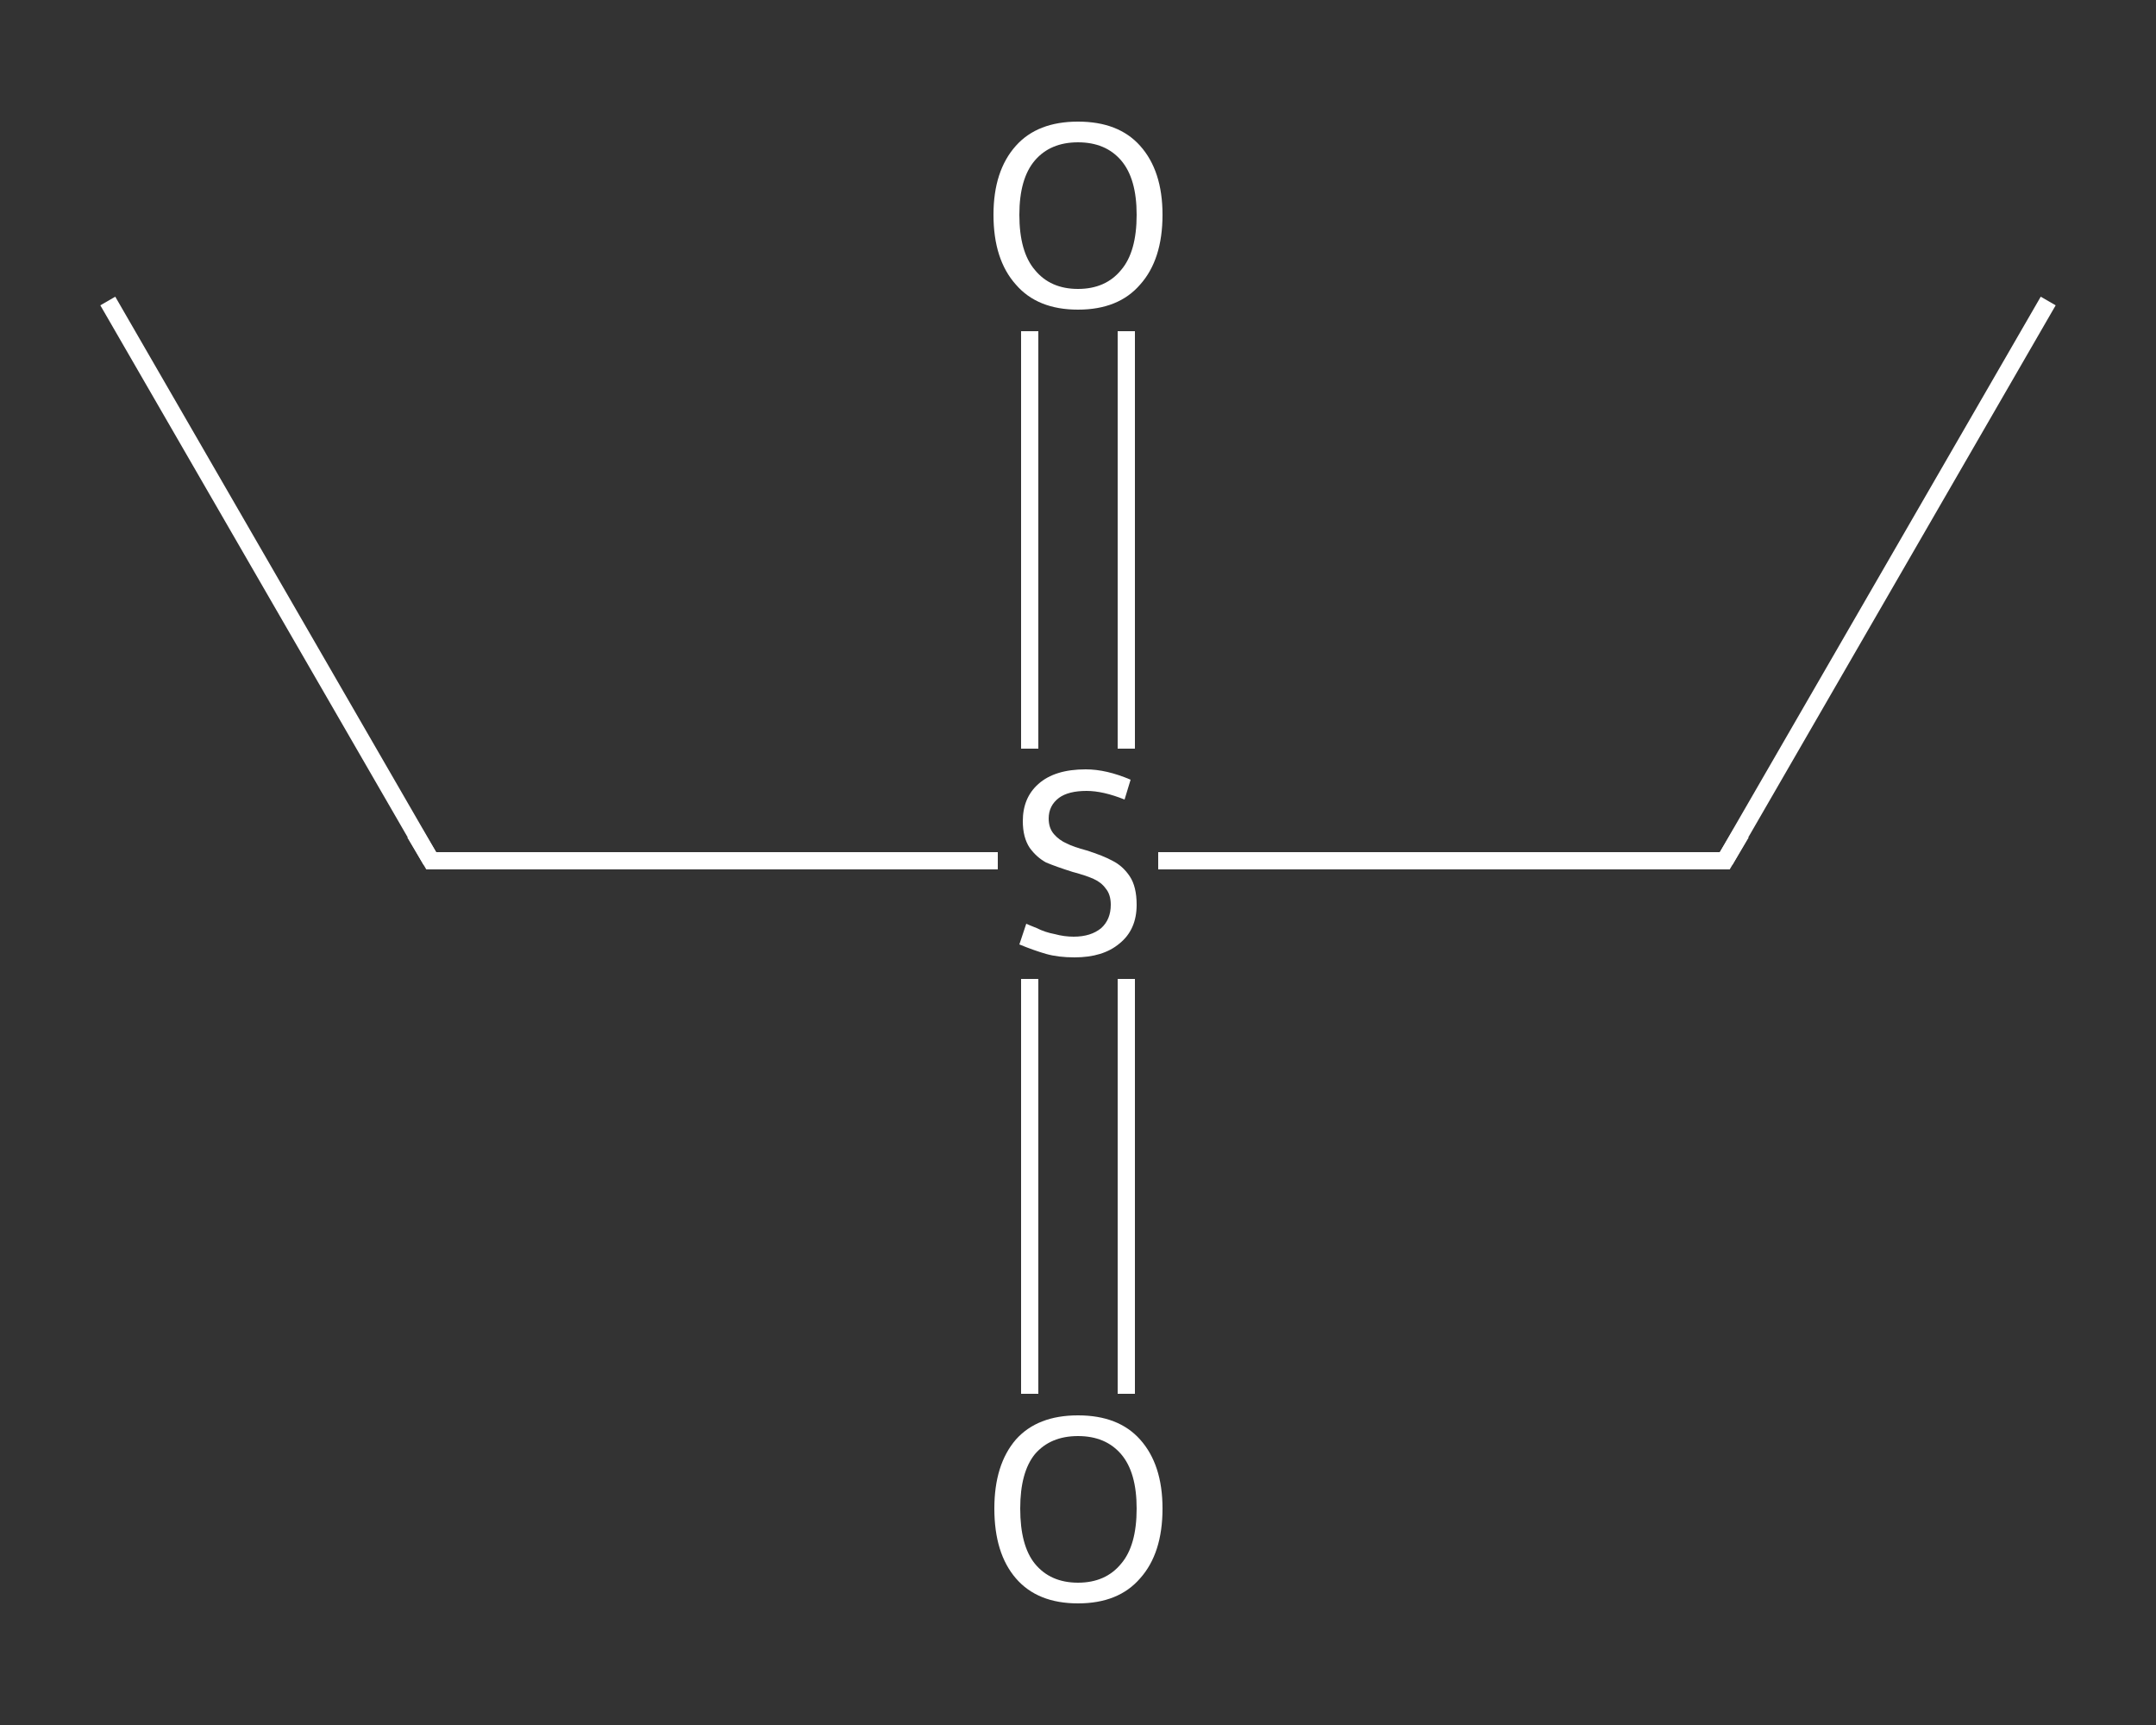 <?xml version='1.0' encoding='iso-8859-1'?>
<svg version='1.1' baseProfile='full'
              xmlns='http://www.w3.org/2000/svg'
                      xmlns:rdkit='http://www.rdkit.org/xml'
                      xmlns:xlink='http://www.w3.org/1999/xlink'
                  xml:space='preserve'
width='250px' height='200px' viewBox='0 0 250 200'>
<rect x="0" y="0" width="250" height="200" fill="#333333" stroke="none"/>
<!-- END OF HEADER -->
<rect style='opacity:1.0;fill:transparent;stroke:none' width='250.0' height='200.0' x='0.0' y='0.0'> </rect>
<path class='bond-0 atom-0 atom-1' d='M 237.5,34.9 L 200.0,99.8' style='fill:none;fill-rule:evenodd;stroke:#FFFFFF;stroke-width:2.0px;stroke-linecap:butt;stroke-linejoin:miter;stroke-opacity:1' />
<path class='bond-1 atom-1 atom-2' d='M 200.0,99.8 L 167.1,99.8' style='fill:none;fill-rule:evenodd;stroke:#FFFFFF;stroke-width:2.0px;stroke-linecap:butt;stroke-linejoin:miter;stroke-opacity:1' />
<path class='bond-1 atom-1 atom-2' d='M 167.1,99.8 L 134.3,99.8' style='fill:none;fill-rule:evenodd;stroke:#FFFFFF;stroke-width:2.0px;stroke-linecap:butt;stroke-linejoin:miter;stroke-opacity:1' />
<path class='bond-2 atom-2 atom-3' d='M 119.4,113.5 L 119.4,137.5' style='fill:none;fill-rule:evenodd;stroke:#FFFFFF;stroke-width:2.0px;stroke-linecap:butt;stroke-linejoin:miter;stroke-opacity:1' />
<path class='bond-2 atom-2 atom-3' d='M 119.4,137.5 L 119.4,161.6' style='fill:none;fill-rule:evenodd;stroke:#FFFFFF;stroke-width:2.0px;stroke-linecap:butt;stroke-linejoin:miter;stroke-opacity:1' />
<path class='bond-2 atom-2 atom-3' d='M 130.6,113.5 L 130.6,137.5' style='fill:none;fill-rule:evenodd;stroke:#FFFFFF;stroke-width:2.0px;stroke-linecap:butt;stroke-linejoin:miter;stroke-opacity:1' />
<path class='bond-2 atom-2 atom-3' d='M 130.6,137.5 L 130.6,161.6' style='fill:none;fill-rule:evenodd;stroke:#FFFFFF;stroke-width:2.0px;stroke-linecap:butt;stroke-linejoin:miter;stroke-opacity:1' />
<path class='bond-3 atom-2 atom-4' d='M 130.6,86.8 L 130.6,62.6' style='fill:none;fill-rule:evenodd;stroke:#FFFFFF;stroke-width:2.0px;stroke-linecap:butt;stroke-linejoin:miter;stroke-opacity:1' />
<path class='bond-3 atom-2 atom-4' d='M 130.6,62.6 L 130.6,38.4' style='fill:none;fill-rule:evenodd;stroke:#FFFFFF;stroke-width:2.0px;stroke-linecap:butt;stroke-linejoin:miter;stroke-opacity:1' />
<path class='bond-3 atom-2 atom-4' d='M 119.4,86.8 L 119.4,62.6' style='fill:none;fill-rule:evenodd;stroke:#FFFFFF;stroke-width:2.0px;stroke-linecap:butt;stroke-linejoin:miter;stroke-opacity:1' />
<path class='bond-3 atom-2 atom-4' d='M 119.4,62.6 L 119.4,38.4' style='fill:none;fill-rule:evenodd;stroke:#FFFFFF;stroke-width:2.0px;stroke-linecap:butt;stroke-linejoin:miter;stroke-opacity:1' />
<path class='bond-4 atom-2 atom-5' d='M 115.7,99.8 L 82.9,99.8' style='fill:none;fill-rule:evenodd;stroke:#FFFFFF;stroke-width:2.0px;stroke-linecap:butt;stroke-linejoin:miter;stroke-opacity:1' />
<path class='bond-4 atom-2 atom-5' d='M 82.9,99.8 L 50.0,99.8' style='fill:none;fill-rule:evenodd;stroke:#FFFFFF;stroke-width:2.0px;stroke-linecap:butt;stroke-linejoin:miter;stroke-opacity:1' />
<path class='bond-5 atom-5 atom-6' d='M 50.0,99.8 L 12.5,34.9' style='fill:none;fill-rule:evenodd;stroke:#FFFFFF;stroke-width:2.0px;stroke-linecap:butt;stroke-linejoin:miter;stroke-opacity:1' />
<path d='M 201.9,96.6 L 200.0,99.8 L 198.4,99.8' style='fill:none;stroke:#FFFFFF;stroke-width:2.0px;stroke-linecap:butt;stroke-linejoin:miter;stroke-opacity:1;' />
<path d='M 51.6,99.8 L 50.0,99.8 L 48.1,96.6' style='fill:none;stroke:#FFFFFF;stroke-width:2.0px;stroke-linecap:butt;stroke-linejoin:miter;stroke-opacity:1;' />
<path class='atom-2' d='M 119.0 107.1
Q 119.2 107.2, 120.2 107.6
Q 121.2 108.1, 122.3 108.3
Q 123.4 108.6, 124.5 108.6
Q 126.5 108.6, 127.7 107.6
Q 128.8 106.6, 128.8 104.9
Q 128.8 103.7, 128.2 103.0
Q 127.7 102.3, 126.8 101.9
Q 125.9 101.5, 124.4 101.1
Q 122.5 100.5, 121.3 100.0
Q 120.2 99.4, 119.4 98.3
Q 118.6 97.1, 118.6 95.2
Q 118.6 92.5, 120.4 90.9
Q 122.3 89.2, 125.9 89.2
Q 128.3 89.2, 131.1 90.4
L 130.4 92.7
Q 127.9 91.7, 126.0 91.7
Q 123.9 91.7, 122.8 92.5
Q 121.6 93.4, 121.6 94.9
Q 121.6 96.0, 122.2 96.7
Q 122.8 97.4, 123.7 97.8
Q 124.5 98.2, 126.0 98.6
Q 127.9 99.2, 129.0 99.8
Q 130.2 100.4, 131.0 101.6
Q 131.8 102.8, 131.8 104.9
Q 131.8 107.8, 129.8 109.4
Q 127.9 111.0, 124.6 111.0
Q 122.7 111.0, 121.3 110.6
Q 119.9 110.2, 118.2 109.5
L 119.0 107.1
' fill='#FFFFFF'/>
<path class='atom-3' d='M 115.3 174.9
Q 115.3 169.8, 117.8 166.9
Q 120.3 164.1, 125.0 164.1
Q 129.7 164.1, 132.2 166.9
Q 134.8 169.8, 134.8 174.9
Q 134.8 180.1, 132.2 183.0
Q 129.7 185.9, 125.0 185.9
Q 120.3 185.9, 117.8 183.0
Q 115.3 180.1, 115.3 174.9
M 125.0 183.5
Q 128.2 183.5, 130.0 181.3
Q 131.8 179.2, 131.8 174.9
Q 131.8 170.7, 130.0 168.6
Q 128.2 166.5, 125.0 166.5
Q 121.8 166.5, 120.0 168.6
Q 118.3 170.7, 118.3 174.9
Q 118.3 179.2, 120.0 181.3
Q 121.8 183.5, 125.0 183.5
' fill='#FFFFFF'/>
<path class='atom-4' d='M 115.2 24.9
Q 115.2 19.8, 117.8 16.9
Q 120.3 14.1, 125.0 14.1
Q 129.7 14.1, 132.2 16.9
Q 134.8 19.8, 134.8 24.9
Q 134.8 30.1, 132.2 33.0
Q 129.7 35.9, 125.0 35.9
Q 120.3 35.9, 117.8 33.0
Q 115.2 30.1, 115.2 24.9
M 125.0 33.5
Q 128.2 33.5, 130.0 31.3
Q 131.8 29.2, 131.8 24.9
Q 131.8 20.7, 130.0 18.6
Q 128.2 16.5, 125.0 16.5
Q 121.8 16.5, 120.0 18.6
Q 118.2 20.7, 118.2 24.9
Q 118.2 29.2, 120.0 31.3
Q 121.8 33.5, 125.0 33.5
' fill='#FFFFFF'/>
</svg>
